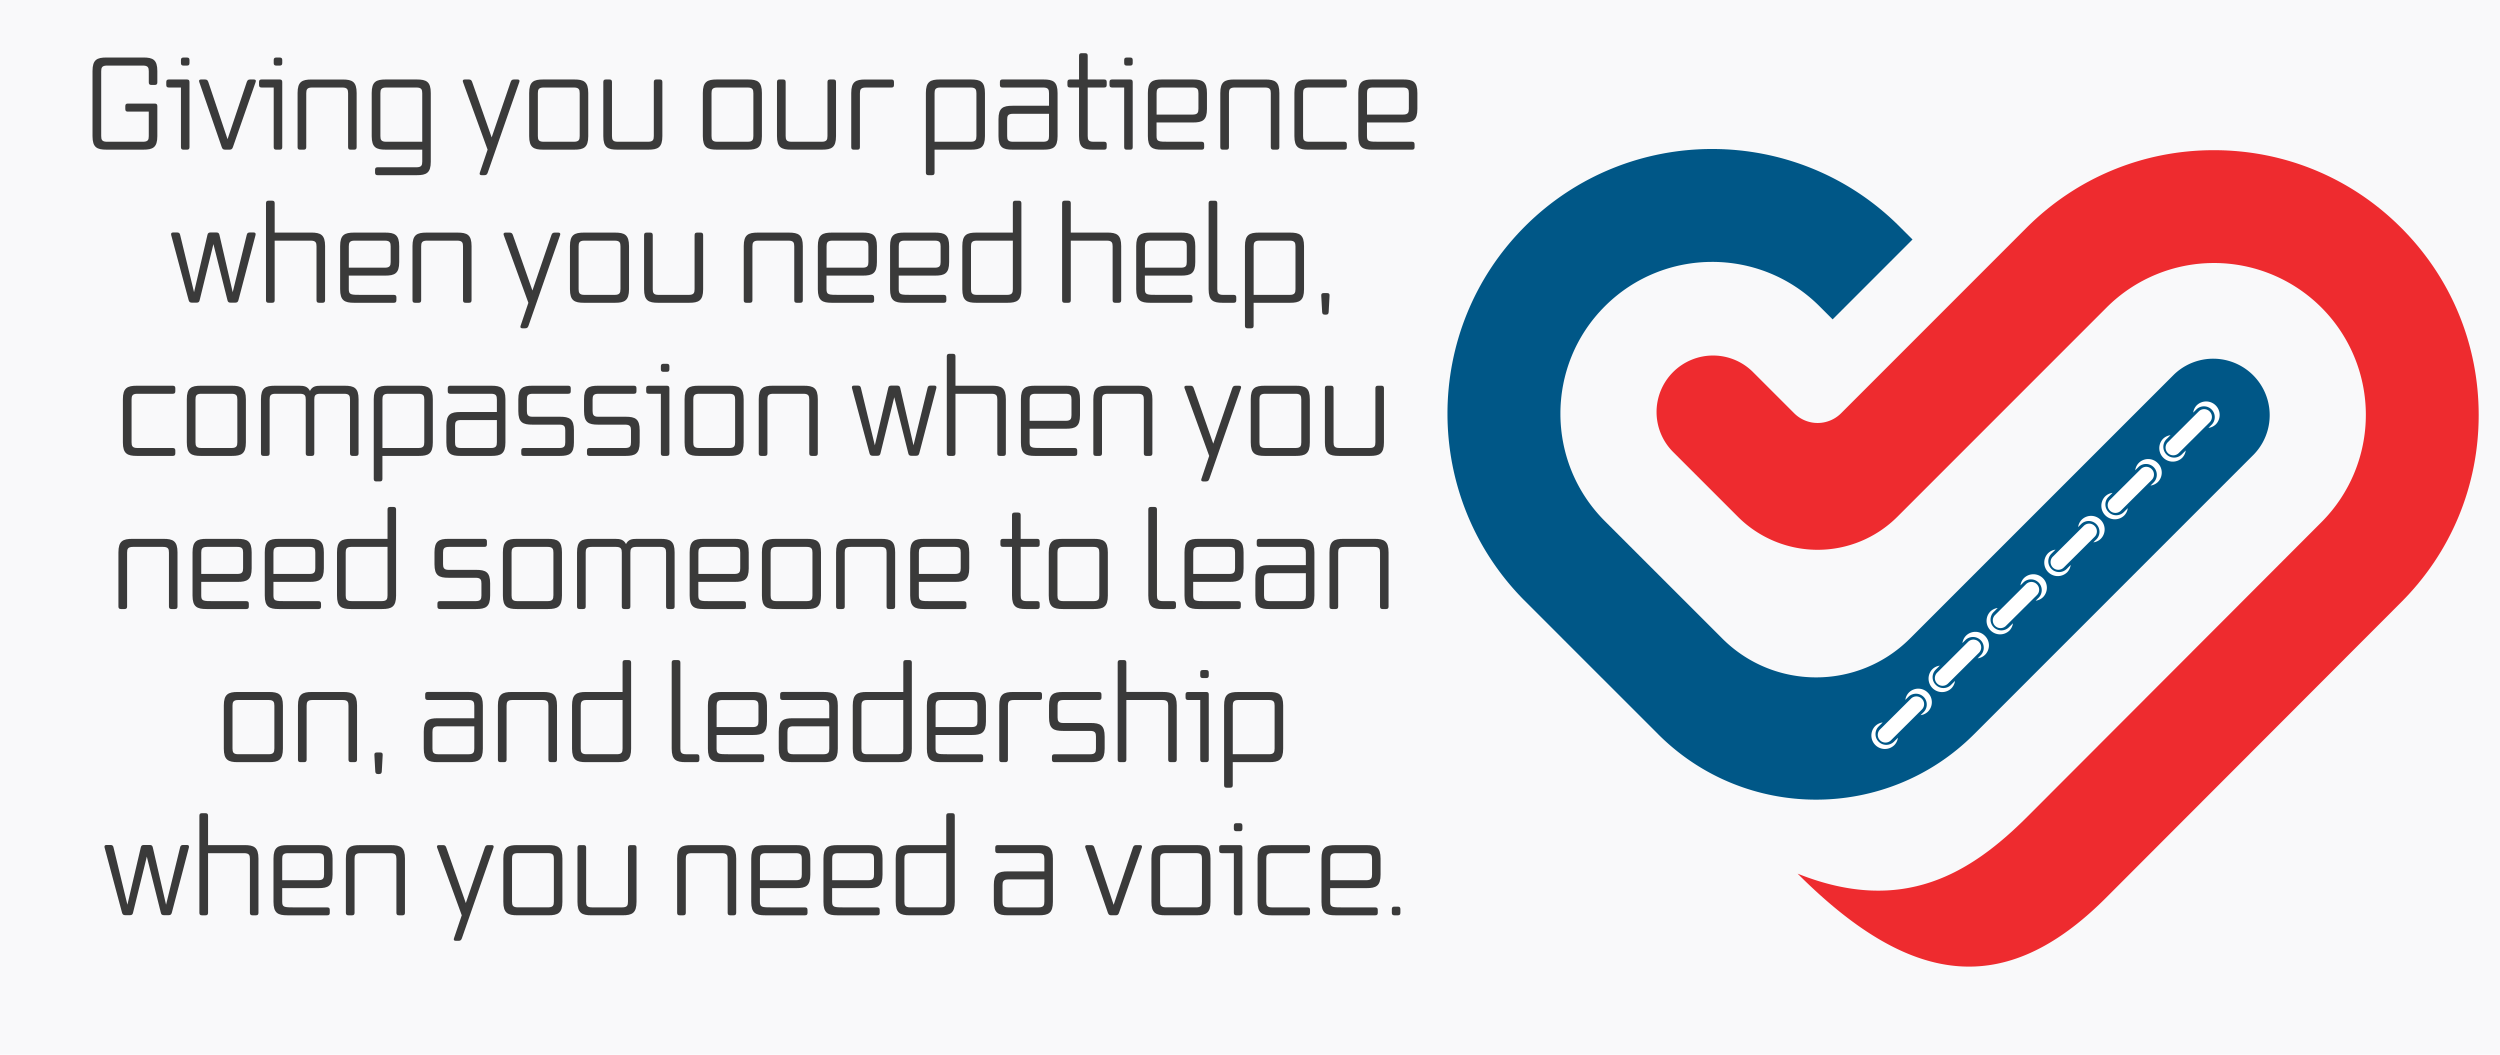<svg id="Layer_1" data-name="Layer 1" xmlns="http://www.w3.org/2000/svg" viewBox="0 0 3840 1620"><defs><style>.cls-1{fill:#f9f9fa;}.cls-2{fill:#3a3a3a;}.cls-3{fill:#005787;}.cls-4{fill:#ee2b2f;}.cls-5{fill:#fff;}</style></defs><title>TUJ Slider</title><rect class="cls-1" x="-87" y="-121" width="4020" height="1812"/><path class="cls-2" d="M220.11,229.88H163.66c-14.7,0-21.56-3.33-21.56-20.78v-100c0-17.44,6.86-20.77,21.56-20.77h56.45c14.7,0,21.56,3.33,21.56,20.77v17.45c0,2.74-1.18,3.92-3.92,3.92h-5.29c-2.75,0-3.92-1.18-3.92-3.92v-17c0-5.69-1.18-8.82-9-8.82H164.44c-7.84,0-9,3.13-9,8.82v99.37c0,5.68,1.17,8.82,9,8.82h55.08c8,0,9-3.14,9-8.82V171.47H196.39c-2.74,0-3.92-1.18-3.92-3.92V163c0-2.74,1.18-3.92,3.92-3.92h41.36c2.74,0,3.92,1.18,3.92,3.92V209.1C241.67,226.55,234.81,229.88,220.11,229.88Z"/><path class="cls-2" d="M291.06,226c0,2.74-1.18,3.92-3.92,3.92h-5.29c-2.75,0-3.92-1.18-3.92-3.92V134.43H259.31c-2.75,0-3.92-1.18-3.92-3.92V126c0-2.74,1.17-3.92,3.92-3.92h27.83c2.74,0,3.92,1.18,3.92,3.92Zm0-129.16c0,2.74-1.18,3.92-3.92,3.92h-5.29c-2.75,0-3.92-1.18-3.92-3.92V92.29c0-2.75,1.17-3.92,3.92-3.92h5.29c2.74,0,3.92,1.17,3.92,3.92Z"/><path class="cls-2" d="M357.7,226.15c-1,2.75-2.36,3.73-5.1,3.73h-6.86c-2.74,0-4.11-1-5.09-3.73L306,125.8c-.78-2.35.2-3.72,2.75-3.72h6.07c2.75,0,4.12,1,5.1,3.72l29.59,88,29.6-88c1-2.74,2.35-3.72,5.1-3.72H390c2.54,0,3.52,1.37,2.74,3.72Z"/><path class="cls-2" d="M433.55,226c0,2.74-1.18,3.92-3.92,3.92h-5.3c-2.74,0-3.91-1.18-3.91-3.92V134.43H401.8c-2.75,0-3.92-1.18-3.92-3.92V126c0-2.74,1.17-3.92,3.92-3.92h27.83c2.74,0,3.92,1.18,3.92,3.92Zm0-129.16c0,2.74-1.18,3.92-3.92,3.92h-5.3c-2.74,0-3.91-1.18-3.91-3.92V92.29c0-2.75,1.17-3.92,3.91-3.92h5.3c2.74,0,3.92,1.17,3.92,3.92Z"/><path class="cls-2" d="M547.81,226c0,2.74-1.17,3.92-3.92,3.92H538.6c-2.74,0-3.92-1.18-3.92-3.92V143.25c0-5.69-1.17-8.82-9-8.82H479.41c-7.84,0-9,3.13-9,8.82V226c0,2.74-1.18,3.92-3.93,3.92H461c-2.75,0-3.92-1.18-3.92-3.92v-83.1c0-17.45,6.86-20.78,21.56-20.78h47.62c14.7,0,21.56,3.33,21.56,20.78Z"/><path class="cls-2" d="M640.13,269.08H580c-2.75,0-3.92-1.18-3.92-3.92v-4.31c0-2.75,1.17-3.92,3.92-3.92h59.58c7.84,0,9-3.14,9-8.82V229.88H592.5c-14.7,0-21.56-3.33-21.56-20.78V142.86c0-17.45,6.86-20.78,21.56-20.78h47.63c14.7,0,21.56,3.33,21.56,20.78V248.3C661.69,265.75,654.83,269.08,640.13,269.08Zm8.43-51.35V143.25c0-5.69-1.18-8.82-9-8.82H593.28c-7.84,0-9,3.13-9,8.82v65.66c0,5.68,1.17,8.82,9,8.82Z"/><path class="cls-2" d="M749.1,265.35c-1,2.75-2.35,3.73-5.09,3.73H739.7c-2.55,0-3.53-1.37-2.75-3.73l12-35.47L711.08,125.8c-.78-2.35.2-3.72,2.74-3.72h6.28c2.74,0,4.11,1,5.09,3.72l30,85.26,29.2-85.26c1-2.74,2.35-3.72,5.1-3.72H795c2.54,0,3.52,1.37,2.74,3.72Z"/><path class="cls-2" d="M882,229.88H834.36c-14.7,0-21.56-3.33-21.56-20.78V142.86c0-17.45,6.86-20.78,21.56-20.78H882c14.7,0,21.56,3.33,21.56,20.78V209.1C903.55,226.55,896.69,229.88,882,229.88Zm8.43-21V143.25c0-5.69-1.18-8.82-9-8.82H835.15c-7.84,0-9,3.13-9,8.82v65.66c0,5.68,1.18,8.82,9,8.82H881.4C889.24,217.73,890.42,214.59,890.42,208.91Z"/><path class="cls-2" d="M995.86,229.88H948.24c-14.7,0-21.56-3.33-21.56-20.78V126c0-2.74,1.17-3.92,3.92-3.92h5.48c2.75,0,3.92,1.18,3.92,3.92v82.91c0,5.68,1.18,8.82,9,8.82h46.26c7.84,0,9-3.14,9-8.82V126c0-2.74,1.18-3.92,3.92-3.92h5.29c2.75,0,3.92,1.18,3.92,3.92v83.1C1017.42,226.55,1010.56,229.88,995.86,229.88Z"/><path class="cls-2" d="M1148.74,229.88h-47.63c-14.7,0-21.56-3.33-21.56-20.78V142.86c0-17.45,6.86-20.78,21.56-20.78h47.63c14.7,0,21.56,3.33,21.56,20.78V209.1C1170.3,226.55,1163.44,229.88,1148.74,229.88Zm8.43-21V143.25c0-5.69-1.18-8.82-9-8.82H1101.9c-7.84,0-9,3.13-9,8.82v65.66c0,5.68,1.18,8.82,9,8.82h46.25C1156,217.73,1157.17,214.59,1157.17,208.91Z"/><path class="cls-2" d="M1262.61,229.88H1215c-14.7,0-21.56-3.33-21.56-20.78V126c0-2.74,1.18-3.92,3.92-3.92h5.49c2.75,0,3.92,1.18,3.92,3.92v82.91c0,5.68,1.18,8.82,9,8.82H1262c7.84,0,9-3.14,9-8.82V126c0-2.74,1.18-3.92,3.92-3.92h5.29c2.75,0,3.92,1.18,3.92,3.92v83.1C1284.17,226.55,1277.31,229.88,1262.61,229.88Z"/><path class="cls-2" d="M1320.82,226c0,2.74-1.17,3.92-3.92,3.92h-5.49c-2.74,0-3.92-1.18-3.92-3.92v-83.1c0-17.45,6.86-20.78,21.56-20.78h40.18c2.75,0,3.92,1.18,3.92,3.92v4.51c0,2.74-1.17,3.92-3.92,3.92h-39.39c-7.84,0-9,3.13-9,8.82Z"/><path class="cls-2" d="M1491.34,229.88h-55.86v35.28c0,2.74-1.18,3.92-3.92,3.92h-5.49c-2.74,0-3.92-1.18-3.92-3.92V142.86c0-17.45,6.86-20.78,21.56-20.78h47.63c14.7,0,21.56,3.33,21.56,20.78V209.1C1512.9,226.55,1506,229.88,1491.34,229.88Zm8.43-21V143.25c0-5.69-1.18-8.82-9-8.82H1444.5c-7.84,0-9,3.13-9,8.82v74.48h55.27C1498.59,217.73,1499.77,214.59,1499.77,208.91Z"/><path class="cls-2" d="M1602.86,229.88h-47.63c-14.7,0-21.56-3.33-21.56-20.78V183.23c0-17.44,6.86-20.77,21.56-20.77h56.06V143.25c0-5.69-1.18-8.82-9-8.82h-62.52c-2.74,0-3.92-1.18-3.92-3.92V126c0-2.74,1.18-3.92,3.92-3.92h63.11c14.7,0,21.56,3.33,21.56,20.78V209.1C1624.42,226.55,1617.56,229.88,1602.86,229.88Zm8.43-21V174.8H1556c-7.84,0-9,3.14-9,8.82v25.29c0,5.68,1.18,8.82,9,8.82h46.25C1610.11,217.73,1611.29,214.59,1611.29,208.91Z"/><path class="cls-2" d="M1699.88,226c0,2.74-1.18,3.92-3.92,3.92h-17c-14.7,0-21.56-3.33-21.56-20.78V134.43h-13.92c-2.74,0-3.92-1.18-3.92-3.92V126c0-2.74,1.18-3.92,3.92-3.92h13.92V85.62c0-2.74,1.17-3.92,3.92-3.92h5.49c2.74,0,3.92,1.18,3.92,3.92v36.46H1696c2.74,0,3.92,1.18,3.92,3.92v4.51c0,2.74-1.18,3.92-3.92,3.92h-25.28v74.48c0,5.68,1.17,8.82,9,8.82H1696c2.74,0,3.92,1.17,3.92,3.92Z"/><path class="cls-2" d="M1739.86,226c0,2.74-1.17,3.92-3.92,3.92h-5.29c-2.74,0-3.92-1.18-3.92-3.92V134.43h-18.62c-2.74,0-3.92-1.18-3.92-3.92V126c0-2.74,1.18-3.92,3.92-3.92h27.83c2.75,0,3.92,1.18,3.92,3.92Zm0-129.16c0,2.74-1.17,3.92-3.92,3.92h-5.29c-2.74,0-3.92-1.18-3.92-3.92V92.29c0-2.75,1.18-3.92,3.92-3.92h5.29c2.75,0,3.92,1.17,3.92,3.92Z"/><path class="cls-2" d="M1849.62,226c0,2.74-1.17,3.92-3.92,3.92h-61c-14.7,0-21.56-3.33-21.56-20.78V142.86c0-17.45,6.86-20.78,21.56-20.78h47.62c14.7,0,21.56,3.33,21.56,20.78v24.49c0,17.45-6.86,20.78-21.56,20.78h-55.86v20.78c0,8.62,2.94,8.82,19,8.82h50.17c2.75,0,3.92,1.17,3.92,3.92Zm-8.82-58.8V143.25c0-5.69-1.17-8.82-9-8.82h-46.26c-7.84,0-9,3.13-9,8.82V176h55.28C1839.63,176,1840.8,172.84,1840.8,167.16Z"/><path class="cls-2" d="M1965.06,226c0,2.74-1.17,3.92-3.92,3.92h-5.29c-2.74,0-3.92-1.18-3.92-3.92V143.25c0-5.69-1.17-8.82-9-8.82h-46.26c-7.84,0-9,3.13-9,8.82V226c0,2.74-1.17,3.92-3.92,3.92h-5.48c-2.75,0-3.92-1.18-3.92-3.92v-83.1c0-17.45,6.86-20.78,21.56-20.78h47.62c14.7,0,21.56,3.33,21.56,20.78Z"/><path class="cls-2" d="M2068.75,226c0,2.74-1.18,3.92-3.92,3.92h-55.08c-14.7,0-21.56-3.33-21.56-20.78V142.86c0-17.45,6.86-20.78,21.56-20.78h55.08c2.74,0,3.92,1.18,3.92,3.92v4.51c0,2.74-1.18,3.92-3.92,3.92h-54.3c-7.84,0-9,3.13-9,8.82v65.66c0,5.68,1.17,8.82,9,8.82h54.3c2.74,0,3.92,1.17,3.92,3.92Z"/><path class="cls-2" d="M2172.82,226c0,2.74-1.18,3.92-3.92,3.92h-61c-14.7,0-21.56-3.33-21.56-20.78V142.86c0-17.45,6.86-20.78,21.56-20.78h47.63c14.7,0,21.56,3.33,21.56,20.78v24.49c0,17.45-6.86,20.78-21.56,20.78h-55.86v20.78c0,8.62,2.94,8.82,19,8.82h50.18c2.74,0,3.92,1.17,3.92,3.92Zm-8.82-58.8V143.25c0-5.69-1.18-8.82-9-8.82h-46.25c-7.84,0-9,3.13-9,8.82V176H2155C2162.82,176,2164,172.84,2164,167.16Z"/><path class="cls-2" d="M366.22,461.16c-.78,2.74-2.15,3.72-4.9,3.72h-7.25c-2.74,0-4.12-1-4.7-3.72l-21.56-86.24-21.17,86.24c-.59,2.74-2,3.72-4.71,3.72h-7.25c-2.74,0-4.11-1-4.9-3.72L262.93,361c-.59-2.54.39-3.92,2.94-3.92H272c2.74,0,4.11,1,4.7,3.73l21.36,88,20.58-88c.59-2.75,2-3.73,4.71-3.73h9c2.75,0,4.12,1,4.71,3.73l20.38,88,21.56-88c.59-2.75,2-3.73,4.71-3.73h5.88c2.54,0,3.52,1.38,2.94,3.92Z"/><path class="cls-2" d="M499.31,461.16c0,2.74-1.18,3.92-3.92,3.92h-5.3c-2.74,0-3.92-1.18-3.92-3.92V378.45c0-5.69-1.17-8.82-9-8.82H421.89v91.53c0,2.74-1.18,3.92-3.92,3.92h-5.49c-2.75,0-3.92-1.18-3.92-3.92v-149c0-2.74,1.17-3.92,3.92-3.92H418c2.74,0,3.92,1.18,3.92,3.92v45.08h55.86c14.7,0,21.56,3.33,21.56,20.78Z"/><path class="cls-2" d="M608.87,461.16c0,2.74-1.18,3.92-3.92,3.92H544c-14.7,0-21.56-3.33-21.56-20.78V378.06c0-17.45,6.86-20.78,21.56-20.78h47.63c14.7,0,21.56,3.33,21.56,20.78v24.49c0,17.45-6.86,20.78-21.56,20.78H535.76v20.78c0,8.62,2.94,8.82,19,8.82H605c2.74,0,3.92,1.17,3.92,3.92Zm-8.82-58.8V378.45c0-5.69-1.18-8.82-9-8.82H544.78c-7.84,0-9,3.13-9,8.82v32.73H591C598.87,411.18,600.05,408,600.05,402.36Z"/><path class="cls-2" d="M724.31,461.16c0,2.74-1.17,3.92-3.92,3.92H715.1c-2.75,0-3.92-1.18-3.92-3.92V378.45c0-5.69-1.18-8.82-9-8.82H655.91c-7.84,0-9,3.13-9,8.82v82.71c0,2.74-1.17,3.92-3.92,3.92h-5.49c-2.74,0-3.92-1.18-3.92-3.92v-83.1c0-17.45,6.86-20.78,21.56-20.78h47.63c14.7,0,21.56,3.33,21.56,20.78Z"/><path class="cls-2" d="M811.72,500.55c-1,2.75-2.35,3.73-5.09,3.73h-4.31c-2.55,0-3.53-1.37-2.75-3.73l12-35.47L773.7,361c-.78-2.35.2-3.72,2.74-3.72h6.28c2.74,0,4.11,1,5.09,3.72l30,85.26L847,361c1-2.74,2.36-3.72,5.1-3.72h5.49c2.55,0,3.53,1.37,2.74,3.72Z"/><path class="cls-2" d="M944.61,465.08H897c-14.7,0-21.56-3.33-21.56-20.78V378.06c0-17.45,6.86-20.78,21.56-20.78h47.63c14.7,0,21.56,3.33,21.56,20.78V444.3C966.17,461.75,959.31,465.08,944.61,465.08Zm8.43-21V378.45c0-5.69-1.18-8.82-9-8.82H897.77c-7.84,0-9,3.13-9,8.82v65.66c0,5.68,1.18,8.82,9,8.82H944C951.86,452.93,953,449.79,953,444.11Z"/><path class="cls-2" d="M1058.49,465.08h-47.63c-14.7,0-21.56-3.33-21.56-20.78V361.2c0-2.74,1.17-3.92,3.92-3.92h5.49c2.74,0,3.92,1.18,3.92,3.92v82.91c0,5.68,1.17,8.82,9,8.82h46.26c7.84,0,9-3.14,9-8.82V361.2c0-2.74,1.18-3.92,3.92-3.92h5.3c2.74,0,3.92,1.18,3.92,3.92v83.1C1080.05,461.75,1073.19,465.08,1058.49,465.08Z"/><path class="cls-2" d="M1233.12,461.16c0,2.74-1.18,3.92-3.92,3.92h-5.3c-2.74,0-3.92-1.18-3.92-3.92V378.45c0-5.69-1.17-8.82-9-8.82h-46.26c-7.84,0-9,3.13-9,8.82v82.71c0,2.74-1.18,3.92-3.92,3.92h-5.49c-2.75,0-3.92-1.18-3.92-3.92v-83.1c0-17.45,6.86-20.78,21.56-20.78h47.63c14.7,0,21.56,3.33,21.56,20.78Z"/><path class="cls-2" d="M1342.68,461.16c0,2.74-1.18,3.92-3.92,3.92h-61c-14.7,0-21.56-3.33-21.56-20.78V378.06c0-17.45,6.86-20.78,21.56-20.78h47.63c14.7,0,21.56,3.33,21.56,20.78v24.49c0,17.45-6.86,20.78-21.56,20.78h-55.86v20.78c0,8.62,2.94,8.82,19,8.82h50.18c2.74,0,3.92,1.17,3.92,3.92Zm-8.82-58.8V378.45c0-5.69-1.18-8.82-9-8.82h-46.25c-7.84,0-9,3.13-9,8.82v32.73h55.27C1332.68,411.18,1333.86,408,1333.86,402.36Z"/><path class="cls-2" d="M1453.61,461.16c0,2.74-1.17,3.92-3.92,3.92h-61c-14.7,0-21.56-3.33-21.56-20.78V378.06c0-17.45,6.86-20.78,21.56-20.78h47.63c14.69,0,21.56,3.33,21.56,20.78v24.49c0,17.45-6.87,20.78-21.56,20.78h-55.86v20.78c0,8.62,2.94,8.82,19,8.82h50.17c2.75,0,3.92,1.17,3.92,3.92Zm-8.82-58.8V378.45c0-5.69-1.17-8.82-9-8.82h-46.26c-7.84,0-9,3.13-9,8.82v32.73h55.27C1443.62,411.18,1444.79,408,1444.79,402.36Z"/><path class="cls-2" d="M1547.3,465.08h-47.63c-14.7,0-21.56-3.33-21.56-20.78V378.06c0-17.45,6.86-20.78,21.56-20.78h56.06V312.2c0-2.74,1.17-3.92,3.92-3.92h5.29c2.74,0,3.92,1.18,3.92,3.92V444.3C1568.86,461.75,1562,465.08,1547.3,465.08Zm8.43-21V369.63h-55.27c-7.84,0-9,3.13-9,8.82v65.66c0,5.68,1.18,8.82,9,8.82h46.25C1554.55,452.93,1555.73,449.79,1555.73,444.11Z"/><path class="cls-2" d="M1722.13,461.16c0,2.74-1.18,3.92-3.92,3.92h-5.29c-2.75,0-3.92-1.18-3.92-3.92V378.45c0-5.69-1.18-8.82-9-8.82h-55.27v91.53c0,2.74-1.18,3.92-3.92,3.92h-5.49c-2.74,0-3.92-1.18-3.92-3.92v-149c0-2.74,1.18-3.92,3.92-3.92h5.49c2.74,0,3.92,1.18,3.92,3.92v45.08h55.86c14.7,0,21.56,3.33,21.56,20.78Z"/><path class="cls-2" d="M1831.69,461.16c0,2.74-1.17,3.92-3.92,3.92h-61c-14.7,0-21.56-3.33-21.56-20.78V378.06c0-17.45,6.86-20.78,21.56-20.78h47.62c14.7,0,21.56,3.33,21.56,20.78v24.49c0,17.45-6.86,20.78-21.56,20.78h-55.86v20.78c0,8.62,2.94,8.82,19,8.82h50.17c2.75,0,3.92,1.17,3.92,3.92Zm-8.82-58.8V378.45c0-5.69-1.17-8.82-9-8.82H1767.6c-7.84,0-9,3.13-9,8.82v32.73h55.28C1821.7,411.18,1822.87,408,1822.87,402.36Z"/><path class="cls-2" d="M1898.92,461.16c0,2.74-1.18,3.92-3.92,3.92h-17c-14.7,0-21.56-3.33-21.56-20.78V312.2c0-2.74,1.17-3.92,3.92-3.92h5.48c2.75,0,3.92,1.18,3.92,3.92V444.11c0,5.68,1.18,8.82,9,8.82H1895c2.74,0,3.92,1.17,3.92,3.92Z"/><path class="cls-2" d="M1981.43,465.08h-55.86v35.28c0,2.74-1.17,3.92-3.92,3.92h-5.49c-2.74,0-3.92-1.18-3.92-3.92V378.06c0-17.45,6.86-20.78,21.56-20.78h47.63c14.7,0,21.56,3.33,21.56,20.78V444.3C2003,461.75,1996.13,465.08,1981.43,465.08Zm8.43-21V378.45c0-5.69-1.18-8.82-9-8.82h-46.25c-7.84,0-9,3.13-9,8.82v74.48h55.27C1988.68,452.93,1989.86,449.79,1989.86,444.11Z"/><path class="cls-2" d="M2040.82,479.39c-.2,2.74-1.37,3.92-4.12,3.92h-1.76c-2.75,0-3.92-1.18-4.12-3.92l-1.37-25.29c-.2-2.74,1-3.92,3.72-3.92h5.3c2.74,0,3.92,1.18,3.72,3.92Z"/><path class="cls-2" d="M269.3,696.36c0,2.74-1.18,3.92-3.92,3.92H210.3c-14.7,0-21.55-3.33-21.55-20.78V613.26c0-17.45,6.85-20.78,21.55-20.78h55.08c2.74,0,3.92,1.18,3.92,3.92v4.51c0,2.74-1.18,3.92-3.92,3.92H211.09c-7.84,0-9,3.13-9,8.82v65.66c0,5.68,1.18,8.82,9,8.82h54.29c2.74,0,3.92,1.17,3.92,3.92Z"/><path class="cls-2" d="M356.13,700.28H308.5c-14.7,0-21.56-3.33-21.56-20.78V613.26c0-17.45,6.86-20.78,21.56-20.78h47.63c14.7,0,21.56,3.33,21.56,20.78V679.5C377.69,697,370.83,700.28,356.13,700.28Zm8.42-21V613.65c0-5.69-1.17-8.82-9-8.82H309.28c-7.84,0-9,3.13-9,8.82v65.66c0,5.68,1.17,8.82,9,8.82h46.26C363.38,688.13,364.55,685,364.55,679.31Z"/><path class="cls-2" d="M550.75,696.36c0,2.74-1.17,3.92-3.92,3.92h-5.29c-2.74,0-3.92-1.18-3.92-3.92V613.65c0-5.69-1.18-8.82-9-8.82H491.76c-7.84,0-9,3.13-9,8.82v82.71c0,2.74-1.18,3.92-3.92,3.92h-5.29c-2.75,0-3.92-1.18-3.92-3.92V613.65c0-5.69-1.18-8.82-9-8.82H423.16c-7.84,0-9,3.13-9,8.82v82.71c0,2.74-1.18,3.92-3.92,3.92h-5.49c-2.74,0-3.92-1.18-3.92-3.92v-83.1c0-17.45,6.86-20.78,21.56-20.78h37.05c7.44,0,13.13,1,16.66,8,3.52-7.06,9-8,16.66-8h36.45c14.7,0,21.56,3.33,21.56,20.78Z"/><path class="cls-2" d="M643.26,700.28H587.4v35.28c0,2.74-1.17,3.92-3.92,3.92H578c-2.74,0-3.92-1.18-3.92-3.92V613.26c0-17.45,6.86-20.78,21.56-20.78h47.63c14.7,0,21.56,3.33,21.56,20.78V679.5C664.82,697,658,700.28,643.26,700.28Zm8.43-21V613.65c0-5.69-1.18-8.82-9-8.82H596.42c-7.84,0-9,3.13-9,8.82v74.48h55.27C650.51,688.13,651.69,685,651.69,679.31Z"/><path class="cls-2" d="M754.78,700.28H707.16c-14.7,0-21.56-3.33-21.56-20.78V653.63c0-17.44,6.86-20.78,21.56-20.78h56.05v-19.2c0-5.69-1.17-8.82-9-8.82H691.67c-2.74,0-3.92-1.18-3.92-3.92V596.4c0-2.74,1.18-3.92,3.92-3.92h63.11c14.7,0,21.56,3.33,21.56,20.78V679.5C776.34,697,769.48,700.28,754.78,700.28Zm8.43-21V645.2H707.94c-7.84,0-9,3.14-9,8.82v25.29c0,5.68,1.18,8.82,9,8.82H754.2C762,688.13,763.21,685,763.21,679.31Z"/><path class="cls-2" d="M860,700.28H804.57c-2.75,0-3.92-1.18-3.92-3.92v-4.31c0-2.75,1.17-3.92,3.92-3.92h54.68c7.84,0,9-3.14,9-8.82V661.08c0-5.68-1.18-8.82-9-8.82H817.7c-14.7,0-21.56-3.33-21.56-20.78V613.26c0-17.45,6.86-20.78,21.56-20.78h55.07c2.75,0,3.92,1.18,3.92,3.92v4.51c0,2.74-1.17,3.92-3.92,3.92H818.29c-7.84,0-9,3.13-9,8.82v17.64c0,5.29,1.18,8.82,8.43,8.82H860c14.7,0,21.56,3.33,21.56,20.77V679.5C881.59,697,874.73,700.28,860,700.28Z"/><path class="cls-2" d="M961,700.28H905.51c-2.75,0-3.92-1.18-3.92-3.92v-4.31c0-2.75,1.17-3.92,3.92-3.92h54.68c7.84,0,9-3.14,9-8.82V661.08c0-5.68-1.18-8.82-9-8.82H918.64c-14.7,0-21.56-3.33-21.56-20.78V613.26c0-17.45,6.86-20.78,21.56-20.78h55.07c2.75,0,3.92,1.18,3.92,3.92v4.51c0,2.74-1.17,3.92-3.92,3.92H919.23c-7.84,0-9,3.13-9,8.82v17.64c0,5.29,1.18,8.82,8.43,8.82H961c14.7,0,21.56,3.33,21.56,20.77V679.5C982.53,697,975.67,700.28,961,700.28Z"/><path class="cls-2" d="M1028.2,696.36c0,2.74-1.18,3.92-3.92,3.92H1019c-2.75,0-3.92-1.18-3.92-3.92V604.83H996.45c-2.75,0-3.92-1.18-3.92-3.92V596.4c0-2.74,1.17-3.92,3.92-3.92h27.83c2.74,0,3.92,1.18,3.92,3.92Zm0-129.16c0,2.74-1.18,3.92-3.92,3.92H1019c-2.75,0-3.92-1.18-3.92-3.92v-4.51c0-2.75,1.17-3.92,3.92-3.92h5.29c2.74,0,3.92,1.17,3.92,3.92Z"/><path class="cls-2" d="M1120.71,700.28h-47.63c-14.7,0-21.56-3.33-21.56-20.78V613.26c0-17.45,6.86-20.78,21.56-20.78h47.63c14.7,0,21.56,3.33,21.56,20.78V679.5C1142.27,697,1135.41,700.28,1120.71,700.28Zm8.43-21V613.65c0-5.69-1.18-8.82-9-8.82h-46.25c-7.84,0-9,3.13-9,8.82v65.66c0,5.68,1.18,8.82,9,8.82h46.25C1128,688.13,1129.14,685,1129.14,679.31Z"/><path class="cls-2" d="M1256.14,696.36c0,2.74-1.17,3.92-3.92,3.92h-5.29c-2.74,0-3.92-1.18-3.92-3.92V613.65c0-5.69-1.17-8.82-9-8.82h-46.26c-7.84,0-9,3.13-9,8.82v82.71c0,2.74-1.17,3.92-3.92,3.92h-5.48c-2.75,0-3.92-1.18-3.92-3.92v-83.1c0-17.45,6.86-20.78,21.56-20.78h47.62c14.7,0,21.56,3.33,21.56,20.78Z"/><path class="cls-2" d="M1412,696.36c-.78,2.74-2.16,3.72-4.9,3.72h-7.25c-2.75,0-4.12-1-4.71-3.72l-21.56-86.24-21.16,86.24c-.59,2.74-2,3.72-4.71,3.72h-7.25c-2.74,0-4.12-1-4.9-3.72L1308.67,596.2c-.59-2.54.39-3.92,2.94-3.92h6.07c2.75,0,4.12,1,4.71,3.73l21.36,88,20.58-88c.59-2.75,2-3.73,4.71-3.73h9c2.75,0,4.12,1,4.71,3.73l20.38,88,21.56-88c.59-2.75,2-3.73,4.7-3.73h5.88c2.55,0,3.53,1.38,2.94,3.92Z"/><path class="cls-2" d="M1545,696.36c0,2.74-1.17,3.92-3.92,3.92h-5.29c-2.74,0-3.92-1.18-3.92-3.92V613.65c0-5.69-1.17-8.82-9-8.82h-55.28v91.53c0,2.74-1.17,3.92-3.92,3.92h-5.48c-2.75,0-3.92-1.18-3.92-3.92v-149c0-2.74,1.17-3.92,3.92-3.92h5.48c2.75,0,3.92,1.18,3.92,3.92v45.08h55.86c14.7,0,21.56,3.33,21.56,20.78Z"/><path class="cls-2" d="M1654.61,696.36c0,2.74-1.18,3.92-3.92,3.92h-61c-14.7,0-21.56-3.33-21.56-20.78V613.26c0-17.45,6.86-20.78,21.56-20.78h47.63c14.7,0,21.56,3.33,21.56,20.78v24.49c0,17.45-6.86,20.78-21.56,20.78H1581.5v20.78c0,8.62,2.94,8.82,19,8.82h50.18c2.74,0,3.92,1.17,3.92,3.92Zm-8.82-58.8V613.65c0-5.69-1.18-8.82-9-8.82h-46.26c-7.84,0-9,3.13-9,8.82v32.73h55.27C1644.61,646.38,1645.79,643.24,1645.79,637.56Z"/><path class="cls-2" d="M1770.05,696.36c0,2.74-1.18,3.92-3.92,3.92h-5.29c-2.75,0-3.92-1.18-3.92-3.92V613.65c0-5.69-1.18-8.82-9-8.82h-46.25c-7.84,0-9,3.13-9,8.82v82.71c0,2.74-1.18,3.92-3.92,3.92h-5.49c-2.74,0-3.92-1.18-3.92-3.92v-83.1c0-17.45,6.86-20.78,21.56-20.78h47.63c14.7,0,21.56,3.33,21.56,20.78Z"/><path class="cls-2" d="M1857.46,735.75c-1,2.75-2.35,3.73-5.09,3.73h-4.32c-2.54,0-3.52-1.37-2.74-3.73l12-35.47L1819.44,596.2c-.78-2.35.2-3.72,2.74-3.72h6.28c2.74,0,4.11,1,5.09,3.72l30,85.26,29.2-85.26c1-2.74,2.35-3.72,5.1-3.72h5.49c2.55,0,3.52,1.37,2.74,3.72Z"/><path class="cls-2" d="M1990.35,700.28h-47.63c-14.7,0-21.56-3.33-21.56-20.78V613.26c0-17.45,6.86-20.78,21.56-20.78h47.63c14.7,0,21.56,3.33,21.56,20.78V679.5C2011.91,697,2005.05,700.28,1990.35,700.28Zm8.43-21V613.65c0-5.69-1.18-8.82-9-8.82h-46.25c-7.84,0-9,3.13-9,8.82v65.66c0,5.68,1.18,8.82,9,8.82h46.25C1997.6,688.13,1998.78,685,1998.78,679.31Z"/><path class="cls-2" d="M2104.22,700.28H2056.6c-14.7,0-21.56-3.33-21.56-20.78V596.4c0-2.74,1.17-3.92,3.92-3.92h5.48c2.75,0,3.92,1.18,3.92,3.92v82.91c0,5.68,1.18,8.82,9,8.82h46.26c7.84,0,9-3.14,9-8.82V596.4c0-2.74,1.18-3.92,3.92-3.92h5.29c2.75,0,3.92,1.18,3.92,3.92v83.1C2125.78,697,2118.92,700.28,2104.22,700.28Z"/><path class="cls-2" d="M272.64,931.56c0,2.74-1.18,3.92-3.92,3.92h-5.3c-2.74,0-3.92-1.18-3.92-3.92V848.85c0-5.69-1.17-8.82-9-8.82H204.23c-7.84,0-9,3.13-9,8.82v82.71c0,2.74-1.18,3.92-3.92,3.92h-5.49c-2.75,0-3.92-1.18-3.92-3.92v-83.1c0-17.45,6.86-20.78,21.56-20.78h47.63c14.7,0,21.56,3.33,21.56,20.78Z"/><path class="cls-2" d="M382.2,931.56c0,2.74-1.18,3.92-3.92,3.92h-61c-14.7,0-21.56-3.33-21.56-20.78V848.46c0-17.45,6.86-20.78,21.56-20.78H365c14.7,0,21.56,3.33,21.56,20.78V873c0,17.44-6.86,20.77-21.56,20.77H309.09v20.78c0,8.62,2.94,8.82,19,8.82h50.18c2.74,0,3.92,1.17,3.92,3.92Zm-8.82-58.8V848.85c0-5.69-1.18-8.82-9-8.82H318.11c-7.84,0-9,3.13-9,8.82v32.73h55.27C372.2,881.58,373.38,878.44,373.38,872.76Z"/><path class="cls-2" d="M493.13,931.56c0,2.74-1.17,3.92-3.92,3.92H428.26c-14.7,0-21.56-3.33-21.56-20.78V848.46c0-17.45,6.86-20.78,21.56-20.78h47.62c14.7,0,21.56,3.33,21.56,20.78V873c0,17.44-6.86,20.77-21.56,20.77H420v20.78c0,8.62,2.94,8.82,19,8.82h50.17c2.75,0,3.92,1.17,3.92,3.92Zm-8.82-58.8V848.85c0-5.69-1.17-8.82-9-8.82H429c-7.84,0-9,3.13-9,8.82v32.73H475.3C483.14,881.58,484.31,878.44,484.31,872.76Z"/><path class="cls-2" d="M586.82,935.48H539.19c-14.7,0-21.56-3.33-21.56-20.78V848.46c0-17.45,6.86-20.78,21.56-20.78h56.06V782.6c0-2.75,1.17-3.92,3.92-3.92h5.29c2.74,0,3.92,1.17,3.92,3.92V914.7C608.38,932.15,601.52,935.48,586.82,935.48Zm8.43-21V840H540c-7.84,0-9,3.13-9,8.82v65.66c0,5.68,1.18,8.82,9,8.82h46.25C594.07,923.33,595.25,920.19,595.25,914.51Z"/><path class="cls-2" d="M731.27,935.48H675.8c-2.74,0-3.92-1.18-3.92-3.92v-4.31c0-2.75,1.18-3.92,3.92-3.92h54.68c7.84,0,9-3.14,9-8.82V896.28c0-5.69-1.18-8.82-9-8.82H688.93c-14.7,0-21.56-3.33-21.56-20.78V848.46c0-17.45,6.86-20.78,21.56-20.78H744c2.74,0,3.92,1.18,3.92,3.92v4.51c0,2.74-1.18,3.92-3.92,3.92H689.52c-7.84,0-9,3.13-9,8.82v17.64c0,5.29,1.18,8.82,8.43,8.82h42.34c14.7,0,21.56,3.33,21.56,20.77V914.7C752.83,932.15,746,935.48,731.27,935.48Z"/><path class="cls-2" d="M841.61,935.48H794c-14.7,0-21.56-3.33-21.56-20.78V848.46c0-17.45,6.86-20.78,21.56-20.78h47.62c14.7,0,21.56,3.33,21.56,20.78V914.7C863.17,932.15,856.31,935.48,841.61,935.48Zm8.43-21V848.85c0-5.69-1.17-8.82-9-8.82H794.77c-7.84,0-9,3.13-9,8.82v65.66c0,5.68,1.18,8.82,9,8.82H841C848.87,923.33,850,920.19,850,914.51Z"/><path class="cls-2" d="M1036.24,931.56c0,2.74-1.18,3.92-3.92,3.92H1027c-2.75,0-3.92-1.18-3.92-3.92V848.85c0-5.69-1.18-8.82-9-8.82H977.24c-7.84,0-9,3.13-9,8.82v82.71c0,2.74-1.18,3.92-3.92,3.92H959c-2.75,0-3.92-1.18-3.92-3.92V848.85c0-5.69-1.18-8.82-9-8.82H908.64c-7.84,0-9,3.13-9,8.82v82.71c0,2.74-1.18,3.92-3.92,3.92h-5.49c-2.74,0-3.92-1.18-3.92-3.92v-83.1c0-17.45,6.86-20.78,21.56-20.78h37c7.45,0,13.14,1,16.66,8,3.53-7.05,9-8,16.66-8h36.46c14.7,0,21.56,3.33,21.56,20.78Z"/><path class="cls-2" d="M1145.8,931.56c0,2.74-1.17,3.92-3.92,3.92h-61c-14.7,0-21.56-3.33-21.56-20.78V848.46c0-17.45,6.86-20.78,21.56-20.78h47.62c14.7,0,21.56,3.33,21.56,20.78V873c0,17.44-6.86,20.77-21.56,20.77h-55.86v20.78c0,8.62,2.94,8.82,19,8.82h50.17c2.75,0,3.92,1.17,3.92,3.92Zm-8.82-58.8V848.85c0-5.69-1.17-8.82-9-8.82h-46.26c-7.84,0-9,3.13-9,8.82v32.73H1128C1135.81,881.58,1137,878.44,1137,872.76Z"/><path class="cls-2" d="M1239.49,935.48h-47.63c-14.7,0-21.56-3.33-21.56-20.78V848.46c0-17.45,6.86-20.78,21.56-20.78h47.63c14.7,0,21.56,3.33,21.56,20.78V914.7C1261.05,932.15,1254.19,935.48,1239.49,935.48Zm8.43-21V848.85c0-5.69-1.18-8.82-9-8.82h-46.26c-7.84,0-9,3.13-9,8.82v65.66c0,5.68,1.17,8.82,9,8.82h46.26C1246.74,923.33,1247.92,920.19,1247.92,914.51Z"/><path class="cls-2" d="M1374.92,931.56c0,2.74-1.17,3.92-3.92,3.92h-5.29c-2.74,0-3.92-1.18-3.92-3.92V848.85c0-5.69-1.18-8.82-9-8.82h-46.25c-7.84,0-9,3.13-9,8.82v82.71c0,2.74-1.17,3.92-3.92,3.92h-5.49c-2.74,0-3.92-1.18-3.92-3.92v-83.1c0-17.45,6.86-20.78,21.56-20.78h47.63c14.7,0,21.56,3.33,21.56,20.78Z"/><path class="cls-2" d="M1484.48,931.56c0,2.74-1.17,3.92-3.92,3.92h-61c-14.7,0-21.56-3.33-21.56-20.78V848.46c0-17.45,6.86-20.78,21.56-20.78h47.62c14.7,0,21.56,3.33,21.56,20.78V873c0,17.44-6.86,20.77-21.56,20.77h-55.85v20.78c0,8.62,2.93,8.82,19,8.82h50.17c2.75,0,3.92,1.17,3.92,3.92Zm-8.82-58.8V848.85c0-5.69-1.17-8.82-9-8.82h-46.26c-7.84,0-9,3.13-9,8.82v32.73h55.27C1474.49,881.58,1475.66,878.44,1475.66,872.76Z"/><path class="cls-2" d="M1597,931.56c0,2.74-1.18,3.92-3.92,3.92H1576c-14.7,0-21.56-3.33-21.56-20.78V840h-13.91c-2.75,0-3.92-1.18-3.92-3.92V831.6c0-2.74,1.17-3.92,3.92-3.92h13.91V791.22c0-2.74,1.18-3.92,3.92-3.92h5.49c2.75,0,3.92,1.18,3.92,3.92v36.46h25.29c2.74,0,3.92,1.18,3.92,3.92v4.51c0,2.74-1.18,3.92-3.92,3.92h-25.29v74.48c0,5.68,1.18,8.82,9,8.82h16.27c2.74,0,3.92,1.17,3.92,3.92Z"/><path class="cls-2" d="M1680.09,935.48h-47.63c-14.7,0-21.56-3.33-21.56-20.78V848.46c0-17.45,6.86-20.78,21.56-20.78h47.63c14.7,0,21.56,3.33,21.56,20.78V914.7C1701.65,932.15,1694.79,935.48,1680.09,935.48Zm8.43-21V848.85c0-5.69-1.18-8.82-9-8.82h-46.26c-7.84,0-9,3.13-9,8.82v65.66c0,5.68,1.17,8.82,9,8.82h46.26C1687.34,923.33,1688.52,920.19,1688.52,914.51Z"/><path class="cls-2" d="M1806.31,931.56c0,2.74-1.18,3.92-3.92,3.92h-17.05c-14.7,0-21.56-3.33-21.56-20.78V782.6c0-2.75,1.17-3.92,3.92-3.92h5.48c2.75,0,3.92,1.17,3.92,3.92V914.51c0,5.68,1.18,8.82,9,8.82h16.27c2.74,0,3.92,1.17,3.92,3.92Z"/><path class="cls-2" d="M1905.87,931.56c0,2.74-1.17,3.92-3.92,3.92h-61c-14.7,0-21.56-3.33-21.56-20.78V848.46c0-17.45,6.86-20.78,21.56-20.78h47.63c14.7,0,21.55,3.33,21.55,20.78V873c0,17.44-6.85,20.77-21.55,20.77h-55.86v20.78c0,8.62,2.94,8.82,19,8.82H1902c2.75,0,3.92,1.17,3.92,3.92Zm-8.82-58.8V848.85c0-5.69-1.17-8.82-9-8.82h-46.26c-7.84,0-9,3.13-9,8.82v32.73H1888C1895.88,881.58,1897.05,878.44,1897.05,872.76Z"/><path class="cls-2" d="M1997.4,935.48h-47.62c-14.7,0-21.56-3.33-21.56-20.78V888.83c0-17.44,6.86-20.78,21.56-20.78h56v-19.2c0-5.69-1.17-8.82-9-8.82h-62.53c-2.74,0-3.92-1.18-3.92-3.92V831.6c0-2.74,1.18-3.92,3.92-3.92h63.11c14.7,0,21.56,3.33,21.56,20.78V914.7C2019,932.15,2012.1,935.48,1997.4,935.48Zm8.43-21V880.4h-55.27c-7.84,0-9,3.14-9,8.82v25.29c0,5.68,1.18,8.82,9,8.82h46.26C2004.66,923.33,2005.83,920.19,2005.83,914.51Z"/><path class="cls-2" d="M2132.84,931.56c0,2.74-1.18,3.92-3.92,3.92h-5.29c-2.75,0-3.92-1.18-3.92-3.92V848.85c0-5.69-1.18-8.82-9-8.82h-46.26c-7.84,0-9,3.13-9,8.82v82.71c0,2.74-1.18,3.92-3.92,3.92H2046c-2.74,0-3.92-1.18-3.92-3.92v-83.1c0-17.45,6.86-20.78,21.56-20.78h47.63c14.7,0,21.56,3.33,21.56,20.78Z"/><path class="cls-2" d="M413,1170.68H365.34c-14.7,0-21.56-3.33-21.56-20.78v-66.24c0-17.45,6.86-20.78,21.56-20.78H413c14.7,0,21.56,3.33,21.56,20.78v66.24C434.53,1167.35,427.67,1170.68,413,1170.68Zm8.43-21v-65.66c0-5.69-1.18-8.82-9-8.82H366.13c-7.84,0-9,3.13-9,8.82v65.66c0,5.68,1.18,8.82,9,8.82h46.25C420.22,1158.53,421.4,1155.39,421.4,1149.71Z"/><path class="cls-2" d="M548.4,1166.76c0,2.74-1.17,3.92-3.92,3.92h-5.29c-2.74,0-3.92-1.18-3.92-3.92v-82.71c0-5.69-1.18-8.82-9-8.82H480c-7.84,0-9,3.13-9,8.82v82.71c0,2.74-1.17,3.92-3.92,3.92h-5.49c-2.74,0-3.92-1.18-3.92-3.92v-83.1c0-17.45,6.86-20.78,21.56-20.78h47.63c14.7,0,21.56,3.33,21.56,20.78Z"/><path class="cls-2" d="M586.42,1185c-.19,2.74-1.37,3.92-4.11,3.92h-1.77c-2.74,0-3.92-1.18-4.11-3.92l-1.37-25.29c-.2-2.74,1-3.92,3.72-3.92h5.29c2.75,0,3.92,1.18,3.73,3.92Z"/><path class="cls-2" d="M720.09,1170.68H672.46c-14.7,0-21.56-3.33-21.56-20.78V1124c0-17.44,6.86-20.78,21.56-20.78h56.06v-19.2c0-5.69-1.18-8.82-9-8.82H657c-2.74,0-3.92-1.18-3.92-3.92v-4.51c0-2.75,1.18-3.92,3.92-3.92h63.11c14.7,0,21.56,3.33,21.56,20.78v66.24C741.65,1167.35,734.79,1170.68,720.09,1170.68Zm8.43-21V1115.6H673.25c-7.84,0-9,3.14-9,8.82v25.29c0,5.68,1.18,8.82,9,8.82H719.5C727.34,1158.53,728.52,1155.39,728.52,1149.71Z"/><path class="cls-2" d="M855.53,1166.76c0,2.74-1.18,3.92-3.92,3.92h-5.3c-2.74,0-3.92-1.18-3.92-3.92v-82.71c0-5.69-1.17-8.82-9-8.82H787.12c-7.84,0-9,3.13-9,8.82v82.71c0,2.74-1.18,3.92-3.92,3.92H768.7c-2.75,0-3.92-1.18-3.92-3.92v-83.1c0-17.45,6.86-20.78,21.56-20.78H834c14.7,0,21.56,3.33,21.56,20.78Z"/><path class="cls-2" d="M947.84,1170.68H900.21c-14.7,0-21.56-3.33-21.56-20.78v-66.24c0-17.45,6.86-20.78,21.56-20.78h56.06V1017.8c0-2.74,1.17-3.92,3.92-3.92h5.29c2.74,0,3.92,1.18,3.92,3.92v132.1C969.4,1167.35,962.54,1170.68,947.84,1170.68Zm8.43-21v-74.48H901c-7.84,0-9,3.13-9,8.82v65.66c0,5.68,1.18,8.82,9,8.82h46.25C955.09,1158.53,956.27,1155.39,956.27,1149.71Z"/><path class="cls-2" d="M1074.26,1166.76c0,2.74-1.18,3.92-3.92,3.92h-17.06c-14.7,0-21.56-3.33-21.56-20.78V1017.8c0-2.74,1.18-3.92,3.92-3.92h5.49c2.75,0,3.92,1.18,3.92,3.92v131.91c0,5.68,1.18,8.82,9,8.82h16.27c2.74,0,3.92,1.17,3.92,3.92Z"/><path class="cls-2" d="M1173.82,1166.76c0,2.74-1.17,3.92-3.92,3.92h-61c-14.7,0-21.56-3.33-21.56-20.78v-66.24c0-17.45,6.86-20.78,21.56-20.78h47.62c14.7,0,21.56,3.33,21.56,20.78v24.5c0,17.44-6.86,20.77-21.56,20.77h-55.86v20.78c0,8.62,2.94,8.82,19,8.82h50.17c2.75,0,3.92,1.17,3.92,3.92ZM1165,1108v-23.91c0-5.69-1.17-8.82-9-8.82h-46.26c-7.84,0-9,3.13-9,8.82v32.73H1156C1163.83,1116.78,1165,1113.64,1165,1108Z"/><path class="cls-2" d="M1265.35,1170.68h-47.62c-14.71,0-21.56-3.33-21.56-20.78V1124c0-17.44,6.85-20.78,21.56-20.78h56v-19.2c0-5.69-1.18-8.82-9-8.82h-62.52c-2.74,0-3.92-1.18-3.92-3.92v-4.51c0-2.75,1.18-3.92,3.92-3.92h63.11c14.7,0,21.56,3.33,21.56,20.78v66.24C1286.91,1167.35,1280.05,1170.68,1265.35,1170.68Zm8.43-21V1115.6h-55.27c-7.84,0-9,3.14-9,8.82v25.29c0,5.68,1.18,8.82,9,8.82h46.25C1272.6,1158.53,1273.78,1155.39,1273.78,1149.71Z"/><path class="cls-2" d="M1379,1170.68H1331.4c-14.7,0-21.56-3.33-21.56-20.78v-66.24c0-17.45,6.86-20.78,21.56-20.78h56.06V1017.8c0-2.74,1.17-3.92,3.92-3.92h5.29c2.74,0,3.92,1.18,3.92,3.92v132.1C1400.59,1167.35,1393.73,1170.68,1379,1170.68Zm8.43-21v-74.48h-55.27c-7.84,0-9,3.13-9,8.82v65.66c0,5.68,1.18,8.82,9,8.82h46.25C1386.28,1158.53,1387.46,1155.39,1387.46,1149.71Z"/><path class="cls-2" d="M1510.15,1166.76c0,2.74-1.17,3.92-3.92,3.92h-61c-14.7,0-21.56-3.33-21.56-20.78v-66.24c0-17.45,6.86-20.78,21.56-20.78h47.62c14.7,0,21.56,3.33,21.56,20.78v24.5c0,17.44-6.86,20.77-21.56,20.77H1437v20.78c0,8.62,2.94,8.82,19,8.82h50.17c2.75,0,3.92,1.17,3.92,3.92Zm-8.82-58.8v-23.91c0-5.69-1.17-8.82-9-8.82h-46.26c-7.84,0-9,3.13-9,8.82v32.73h55.28C1500.16,1116.78,1501.33,1113.64,1501.33,1108Z"/><path class="cls-2" d="M1548.18,1166.76c0,2.74-1.18,3.92-3.92,3.92h-5.49c-2.75,0-3.92-1.18-3.92-3.92v-83.1c0-17.45,6.86-20.78,21.56-20.78h40.18c2.74,0,3.92,1.17,3.92,3.92v4.51c0,2.74-1.18,3.92-3.92,3.92h-39.4c-7.84,0-9,3.13-9,8.82Z"/><path class="cls-2" d="M1675.18,1170.68h-55.46c-2.75,0-3.93-1.18-3.93-3.92v-4.31c0-2.75,1.18-3.92,3.93-3.92h54.68c7.84,0,9-3.14,9-8.82v-18.23c0-5.69-1.18-8.82-9-8.82h-41.55c-14.7,0-21.56-3.33-21.56-20.78v-18.22c0-17.45,6.86-20.78,21.56-20.78h55.07c2.75,0,3.92,1.17,3.92,3.92v4.51c0,2.74-1.17,3.92-3.92,3.92h-54.48c-7.84,0-9,3.13-9,8.82v17.64c0,5.29,1.18,8.82,8.43,8.82h42.33c14.7,0,21.56,3.33,21.56,20.77v18.62C1696.74,1167.35,1689.88,1170.68,1675.18,1170.68Z"/><path class="cls-2" d="M1807.48,1166.76c0,2.74-1.18,3.92-3.92,3.92h-5.29c-2.75,0-3.92-1.18-3.92-3.92v-82.71c0-5.69-1.18-8.82-9-8.82h-55.27v91.53c0,2.74-1.17,3.92-3.92,3.92h-5.49c-2.74,0-3.92-1.18-3.92-3.92v-149c0-2.74,1.18-3.92,3.92-3.92h5.49c2.75,0,3.92,1.18,3.92,3.92v45.08h55.86c14.7,0,21.56,3.33,21.56,20.78Z"/><path class="cls-2" d="M1856.68,1166.76c0,2.74-1.18,3.92-3.92,3.92h-5.3c-2.74,0-3.92-1.18-3.92-3.92v-91.53h-18.62c-2.74,0-3.92-1.18-3.92-3.92v-4.51c0-2.75,1.18-3.92,3.92-3.92h27.84c2.74,0,3.92,1.17,3.92,3.92Zm0-129.16c0,2.74-1.18,3.92-3.92,3.92h-5.3c-2.74,0-3.92-1.18-3.92-3.92v-4.51c0-2.75,1.18-3.92,3.92-3.92h5.3c2.74,0,3.92,1.17,3.92,3.92Z"/><path class="cls-2" d="M1949.38,1170.68h-55.86V1206c0,2.74-1.17,3.92-3.92,3.92h-5.48c-2.75,0-3.92-1.18-3.92-3.92v-122.3c0-17.45,6.86-20.78,21.56-20.78h47.62c14.7,0,21.56,3.33,21.56,20.78v66.24C1970.94,1167.35,1964.08,1170.68,1949.38,1170.68Zm8.43-21v-65.66c0-5.69-1.17-8.82-9-8.82h-46.26c-7.84,0-9,3.13-9,8.82v74.48h55.28C1956.64,1158.53,1957.81,1155.39,1957.81,1149.71Z"/><path class="cls-2" d="M263.91,1402c-.78,2.74-2.16,3.72-4.9,3.72h-7.25c-2.74,0-4.12-1-4.7-3.72l-21.56-86.24L204.33,1402c-.59,2.74-2,3.72-4.71,3.72h-7.25c-2.74,0-4.11-1-4.9-3.72L160.62,1301.8c-.59-2.54.39-3.92,2.94-3.92h6.08c2.74,0,4.11,1,4.7,3.73l21.36,88,20.58-88c.59-2.75,2-3.73,4.71-3.73h9c2.75,0,4.12,1,4.71,3.73l20.38,88,21.56-88c.59-2.75,2-3.73,4.7-3.73h5.88c2.55,0,3.53,1.38,2.94,3.92Z"/><path class="cls-2" d="M397,1402c0,2.74-1.17,3.92-3.92,3.92h-5.29c-2.74,0-3.92-1.18-3.92-3.92v-82.71c0-5.69-1.17-8.82-9-8.82H319.58V1402c0,2.74-1.18,3.92-3.92,3.92h-5.49c-2.75,0-3.92-1.18-3.92-3.92V1253c0-2.74,1.17-3.92,3.92-3.92h5.49c2.74,0,3.92,1.18,3.92,3.92v45.08h55.86c14.69,0,21.55,3.33,21.55,20.78Z"/><path class="cls-2" d="M506.56,1402c0,2.74-1.18,3.92-3.92,3.92h-61c-14.7,0-21.56-3.33-21.56-20.78v-66.24c0-17.45,6.86-20.78,21.56-20.78h47.63c14.7,0,21.56,3.33,21.56,20.78v24.5c0,17.44-6.86,20.77-21.56,20.77H433.45v20.78c0,8.62,2.94,8.82,19,8.82h50.18c2.74,0,3.92,1.17,3.92,3.92Zm-8.82-58.8v-23.91c0-5.69-1.18-8.82-9-8.82H442.47c-7.84,0-9,3.13-9,8.82V1352h55.27C496.56,1352,497.74,1348.84,497.74,1343.16Z"/><path class="cls-2" d="M622,1402c0,2.74-1.18,3.92-3.92,3.92h-5.29c-2.75,0-3.92-1.18-3.92-3.92v-82.71c0-5.69-1.18-8.82-9-8.82H553.6c-7.84,0-9,3.13-9,8.82V1402c0,2.74-1.18,3.92-3.92,3.92h-5.49c-2.74,0-3.92-1.18-3.92-3.92v-83.1c0-17.45,6.86-20.78,21.56-20.78h47.63c14.7,0,21.56,3.33,21.56,20.78Z"/><path class="cls-2" d="M709.41,1441.35c-1,2.75-2.35,3.73-5.09,3.73H700c-2.55,0-3.53-1.37-2.75-3.73l12-35.47L671.39,1301.8c-.78-2.35.2-3.72,2.74-3.72h6.28c2.74,0,4.11,1,5.09,3.72l30,85.26,29.2-85.26c1-2.74,2.36-3.72,5.1-3.72h5.49c2.55,0,3.53,1.37,2.74,3.72Z"/><path class="cls-2" d="M842.3,1405.88H794.67c-14.7,0-21.56-3.33-21.56-20.78v-66.24c0-17.45,6.86-20.78,21.56-20.78H842.3c14.7,0,21.56,3.33,21.56,20.78v66.24C863.86,1402.55,857,1405.88,842.3,1405.88Zm8.43-21v-65.66c0-5.69-1.18-8.82-9-8.82H795.46c-7.84,0-9,3.13-9,8.82v65.66c0,5.68,1.18,8.82,9,8.82h46.25C849.55,1393.73,850.73,1390.59,850.73,1384.91Z"/><path class="cls-2" d="M956.17,1405.88H908.55c-14.7,0-21.56-3.33-21.56-20.78V1302c0-2.74,1.17-3.92,3.92-3.92h5.49c2.74,0,3.92,1.18,3.92,3.92v82.91c0,5.68,1.17,8.82,9,8.82h46.26c7.84,0,9-3.14,9-8.82V1302c0-2.74,1.18-3.92,3.92-3.92h5.29c2.75,0,3.92,1.18,3.92,3.92v83.1C977.73,1402.55,970.88,1405.88,956.17,1405.88Z"/><path class="cls-2" d="M1130.81,1402c0,2.74-1.18,3.92-3.92,3.92h-5.3c-2.74,0-3.92-1.18-3.92-3.92v-82.71c0-5.69-1.17-8.82-9-8.82H1062.4c-7.84,0-9,3.13-9,8.82V1402c0,2.74-1.18,3.92-3.92,3.92H1044c-2.75,0-3.92-1.18-3.92-3.92v-83.1c0-17.45,6.86-20.78,21.56-20.78h47.63c14.7,0,21.56,3.33,21.56,20.78Z"/><path class="cls-2" d="M1240.37,1402c0,2.74-1.18,3.92-3.92,3.92h-61c-14.7,0-21.56-3.33-21.56-20.78v-66.24c0-17.45,6.86-20.78,21.56-20.78h47.63c14.7,0,21.56,3.33,21.56,20.78v24.5c0,17.44-6.86,20.77-21.56,20.77h-55.86v20.78c0,8.62,2.94,8.82,19,8.82h50.18c2.74,0,3.92,1.17,3.92,3.92Zm-8.82-58.8v-23.91c0-5.69-1.18-8.82-9-8.82h-46.25c-7.84,0-9,3.13-9,8.82V1352h55.27C1230.37,1352,1231.55,1348.84,1231.55,1343.16Z"/><path class="cls-2" d="M1351.3,1402c0,2.74-1.17,3.92-3.92,3.92h-61c-14.7,0-21.56-3.33-21.56-20.78v-66.24c0-17.45,6.86-20.78,21.56-20.78h47.62c14.7,0,21.56,3.33,21.56,20.78v24.5c0,17.44-6.86,20.77-21.56,20.77h-55.86v20.78c0,8.62,2.94,8.82,19,8.82h50.17c2.75,0,3.92,1.17,3.92,3.92Zm-8.82-58.8v-23.91c0-5.69-1.17-8.82-9-8.82h-46.26c-7.84,0-9,3.13-9,8.82V1352h55.28C1341.31,1352,1342.48,1348.84,1342.48,1343.16Z"/><path class="cls-2" d="M1445,1405.88h-47.63c-14.7,0-21.56-3.33-21.56-20.78v-66.24c0-17.45,6.86-20.78,21.56-20.78h56.06V1253c0-2.74,1.17-3.92,3.92-3.92h5.29c2.74,0,3.92,1.18,3.92,3.92v132.1C1466.55,1402.55,1459.69,1405.88,1445,1405.88Zm8.43-21v-74.48h-55.27c-7.84,0-9,3.13-9,8.82v65.66c0,5.68,1.18,8.82,9,8.82h46.25C1452.24,1393.73,1453.42,1390.59,1453.42,1384.91Z"/><path class="cls-2" d="M1595.71,1405.88h-47.63c-14.7,0-21.56-3.33-21.56-20.78v-25.87c0-17.44,6.86-20.77,21.56-20.77h56.06v-19.21c0-5.69-1.18-8.82-9-8.82H1532.6c-2.75,0-3.92-1.18-3.92-3.92V1302c0-2.74,1.17-3.92,3.92-3.92h63.11c14.7,0,21.56,3.33,21.56,20.78v66.24C1617.27,1402.55,1610.41,1405.88,1595.71,1405.88Zm8.43-21V1350.8h-55.27c-7.84,0-9,3.14-9,8.82v25.29c0,5.68,1.18,8.82,9,8.82h46.25C1603,1393.73,1604.14,1390.59,1604.14,1384.91Z"/><path class="cls-2" d="M1718.79,1402.16c-1,2.74-2.35,3.72-5.09,3.72h-6.86c-2.75,0-4.12-1-5.1-3.72l-34.69-100.36c-.78-2.35.2-3.72,2.74-3.72h6.08c2.74,0,4.12,1,5.1,3.72l29.59,88,29.6-88c1-2.74,2.35-3.72,5.09-3.72h5.88c2.55,0,3.53,1.37,2.75,3.72Z"/><path class="cls-2" d="M1837.76,1405.88h-47.62c-14.7,0-21.56-3.33-21.56-20.78v-66.24c0-17.45,6.86-20.78,21.56-20.78h47.62c14.7,0,21.56,3.33,21.56,20.78v66.24C1859.32,1402.55,1852.46,1405.88,1837.76,1405.88Zm8.43-21v-65.66c0-5.69-1.17-8.82-9-8.82h-46.26c-7.84,0-9,3.13-9,8.82v65.66c0,5.68,1.18,8.82,9,8.82h46.26C1845,1393.73,1846.19,1390.59,1846.19,1384.91Z"/><path class="cls-2" d="M1908.32,1402c0,2.74-1.17,3.92-3.92,3.92h-5.29c-2.74,0-3.92-1.18-3.92-3.92v-91.53h-18.62c-2.74,0-3.92-1.18-3.92-3.92V1302c0-2.74,1.18-3.92,3.92-3.92h27.83c2.75,0,3.92,1.18,3.92,3.92Zm0-129.16c0,2.74-1.17,3.92-3.92,3.92h-5.29c-2.74,0-3.92-1.18-3.92-3.92v-4.51c0-2.75,1.18-3.92,3.92-3.92h5.29c2.75,0,3.92,1.17,3.92,3.92Z"/><path class="cls-2" d="M2012.2,1402c0,2.74-1.17,3.92-3.92,3.92h-55.07c-14.71,0-21.56-3.33-21.56-20.78v-66.24c0-17.45,6.85-20.78,21.56-20.78h55.07c2.75,0,3.92,1.18,3.92,3.92v4.51c0,2.74-1.17,3.92-3.92,3.92H1954c-7.84,0-9,3.13-9,8.82v65.66c0,5.68,1.18,8.82,9,8.82h54.29c2.75,0,3.92,1.17,3.92,3.92Z"/><path class="cls-2" d="M2116.28,1402c0,2.74-1.18,3.92-3.92,3.92h-61c-14.7,0-21.56-3.33-21.56-20.78v-66.24c0-17.45,6.86-20.78,21.56-20.78H2099c14.7,0,21.56,3.33,21.56,20.78v24.5c0,17.44-6.86,20.77-21.56,20.77h-55.86v20.78c0,8.62,2.94,8.82,19,8.82h50.18c2.74,0,3.92,1.17,3.92,3.92Zm-8.82-58.8v-23.91c0-5.69-1.18-8.82-9-8.82h-46.26c-7.84,0-9,3.13-9,8.82V1352h55.27C2106.28,1352,2107.46,1348.84,2107.46,1343.16Z"/><path class="cls-2" d="M2151,1402c0,2.74-1.18,3.92-3.92,3.92h-5.3c-2.74,0-3.92-1.18-3.92-3.92v-5.49c0-2.74,1.18-3.92,3.92-3.92h5.3c2.74,0,3.92,1.18,3.92,3.92Z"/><path class="cls-3" d="M3338.77,575.76l-405.05,405c-79.55,79.56-208.61,79.64-288.19.1L2465,800.37c-90.94-91-90.94-238.92,0-329.86s238.93-91,329.87,0l20.06,20.05,122.7-122.71-20-19.95c-158.69-158.7-416.77-158.7-575.36-.1s-158.62,416.68.08,575.38l204.72,204.71c133.95,133.9,351.15,133.83,485.07-.09l429.32-429.33a86.77,86.77,0,0,0-122.71-122.7Z"/><path class="cls-4" d="M3400.48,230.68c108.65,0,210.81,42.31,287.63,119.14s119.15,179,119.15,287.64S3765,848.26,3688.11,925.1l-453.46,454.09c-156.18,156.19-301.2,135.06-473.52-37.26,161.29,64.52,265.67-.3,352.82-87.44L3565.4,802.4a233.25,233.25,0,1,0-329.86-329.87l-321.2,321.24a173.14,173.14,0,0,1-244.88,0l-98.95-98.94a86.77,86.77,0,1,1,122.71-122.7l62.67,62.66a50.92,50.92,0,0,0,72,0l284.92-285C3189.67,273,3291.81,230.68,3400.48,230.68Z"/><path class="cls-5" d="M3226.62,798.59a20.49,20.49,0,0,0-29-.42,19.83,19.83,0,0,0-5.6,11.42l4.84-4.81a16.57,16.57,0,0,1,23.37,23.48l-4.84,4.82a19.76,19.76,0,0,0,11.45-5.54A20.47,20.47,0,0,0,3226.62,798.59Z"/><path class="cls-5" d="M3217.33,807.82a11.71,11.71,0,0,0-16.55-.23L3153,855.16a11.84,11.84,0,0,0,16.7,16.78l47.8-47.57A11.7,11.7,0,0,0,3217.33,807.82Z"/><path class="cls-5" d="M3180.59,867.76l-6.34,6.31a16.57,16.57,0,0,1-23.37-23.49l6.34-6.31a19.87,19.87,0,0,0-11.45,5.55A20.72,20.72,0,0,0,3175,879.18,19.82,19.82,0,0,0,3180.59,867.76Z"/><path class="cls-5" d="M3314.31,711.32a20.49,20.49,0,0,0-29-.41,19.86,19.86,0,0,0-5.6,11.43l4.84-4.82A16.57,16.57,0,0,1,3308,741l-4.84,4.82a19.76,19.76,0,0,0,11.45-5.54A20.48,20.48,0,0,0,3314.31,711.32Z"/><path class="cls-5" d="M3305,720.56a11.69,11.69,0,0,0-16.54-.23l-47.81,47.57a11.84,11.84,0,0,0,16.69,16.78l47.81-47.57A11.7,11.7,0,0,0,3305,720.56Z"/><path class="cls-5" d="M3238.77,786.49a16.39,16.39,0,0,1-.2-23.16l6.34-6.31a19.76,19.76,0,0,0-11.45,5.54,20.72,20.72,0,0,0,29.22,29.37,19.77,19.77,0,0,0,5.6-11.42l-6.34,6.31A16.42,16.42,0,0,1,3238.77,786.49Z"/><path class="cls-5" d="M3374.36,622.35a19.83,19.83,0,0,0-5.6,11.42l4.84-4.81A16.57,16.57,0,0,1,3397,652.45l-4.83,4.81a19.85,19.85,0,0,0,11.44-5.54,20.72,20.72,0,0,0-29.22-29.37Z"/><path class="cls-5" d="M3394,632a11.7,11.7,0,0,0-16.55-.24l-47.8,47.57a11.84,11.84,0,0,0,16.7,16.78l47.81-47.58A11.68,11.68,0,0,0,3394,632Z"/><path class="cls-5" d="M3351.68,703.36a19.83,19.83,0,0,0,5.6-11.42l-6.34,6.31a16.57,16.57,0,0,1-23.37-23.49l6.34-6.3a19.78,19.78,0,0,0-11.45,5.53,20.72,20.72,0,0,0,29.22,29.37Z"/><path class="cls-5" d="M2961.21,1064a20.5,20.5,0,0,0-29-.41,19.81,19.81,0,0,0-5.59,11.42l4.84-4.82a16.57,16.57,0,0,1,23.37,23.49l-4.84,4.81a19.81,19.81,0,0,0,11.45-5.53A20.48,20.48,0,0,0,2961.21,1064Z"/><path class="cls-5" d="M2951.93,1073.23a11.71,11.71,0,0,0-16.55-.23l-47.81,47.56a11.84,11.84,0,0,0,16.7,16.78l47.8-47.56A11.69,11.69,0,0,0,2951.93,1073.23Z"/><path class="cls-5" d="M2915.18,1133.17l-6.34,6.31a16.57,16.57,0,0,1-23.37-23.49l6.34-6.31a19.82,19.82,0,0,0-11.45,5.54,20.72,20.72,0,0,0,29.23,29.37A19.79,19.79,0,0,0,2915.18,1133.17Z"/><path class="cls-5" d="M3048.9,976.73a20.47,20.47,0,0,0-29-.41,19.84,19.84,0,0,0-5.61,11.42l4.84-4.81a16.57,16.57,0,0,1,23.37,23.48l-4.84,4.82a19.83,19.83,0,0,0,11.46-5.55A20.47,20.47,0,0,0,3048.9,976.73Z"/><path class="cls-5" d="M3039.62,986a11.72,11.72,0,0,0-16.55-.24l-47.81,47.58a11.84,11.84,0,0,0,16.7,16.78l47.81-47.57A11.71,11.71,0,0,0,3039.62,986Z"/><path class="cls-5" d="M2973.37,1051.89a16.39,16.39,0,0,1-.21-23.16l6.34-6.3a19.82,19.82,0,0,0-11.45,5.54,20.72,20.72,0,0,0,29.22,29.37,19.71,19.71,0,0,0,5.6-11.43l-6.34,6.31A16.4,16.4,0,0,1,2973.37,1051.89Z"/><path class="cls-5" d="M3109,887.76a19.81,19.81,0,0,0-5.59,11.42l4.83-4.82a16.58,16.58,0,0,1,23.38,23.49l-4.84,4.82a19.89,19.89,0,0,0,11.44-5.54A20.72,20.72,0,0,0,3109,887.76Z"/><path class="cls-5" d="M3128.61,897.41a11.71,11.71,0,0,0-16.55-.23l-47.8,47.56a11.84,11.84,0,0,0,16.7,16.78L3128.77,914A11.69,11.69,0,0,0,3128.61,897.41Z"/><path class="cls-5" d="M3086.28,968.76a19.7,19.7,0,0,0,5.59-11.41l-6.33,6.3a16.57,16.57,0,0,1-23.38-23.48l6.34-6.31a19.83,19.83,0,0,0-11.44,5.54,20.72,20.72,0,0,0,29.22,29.36Z"/></svg>
